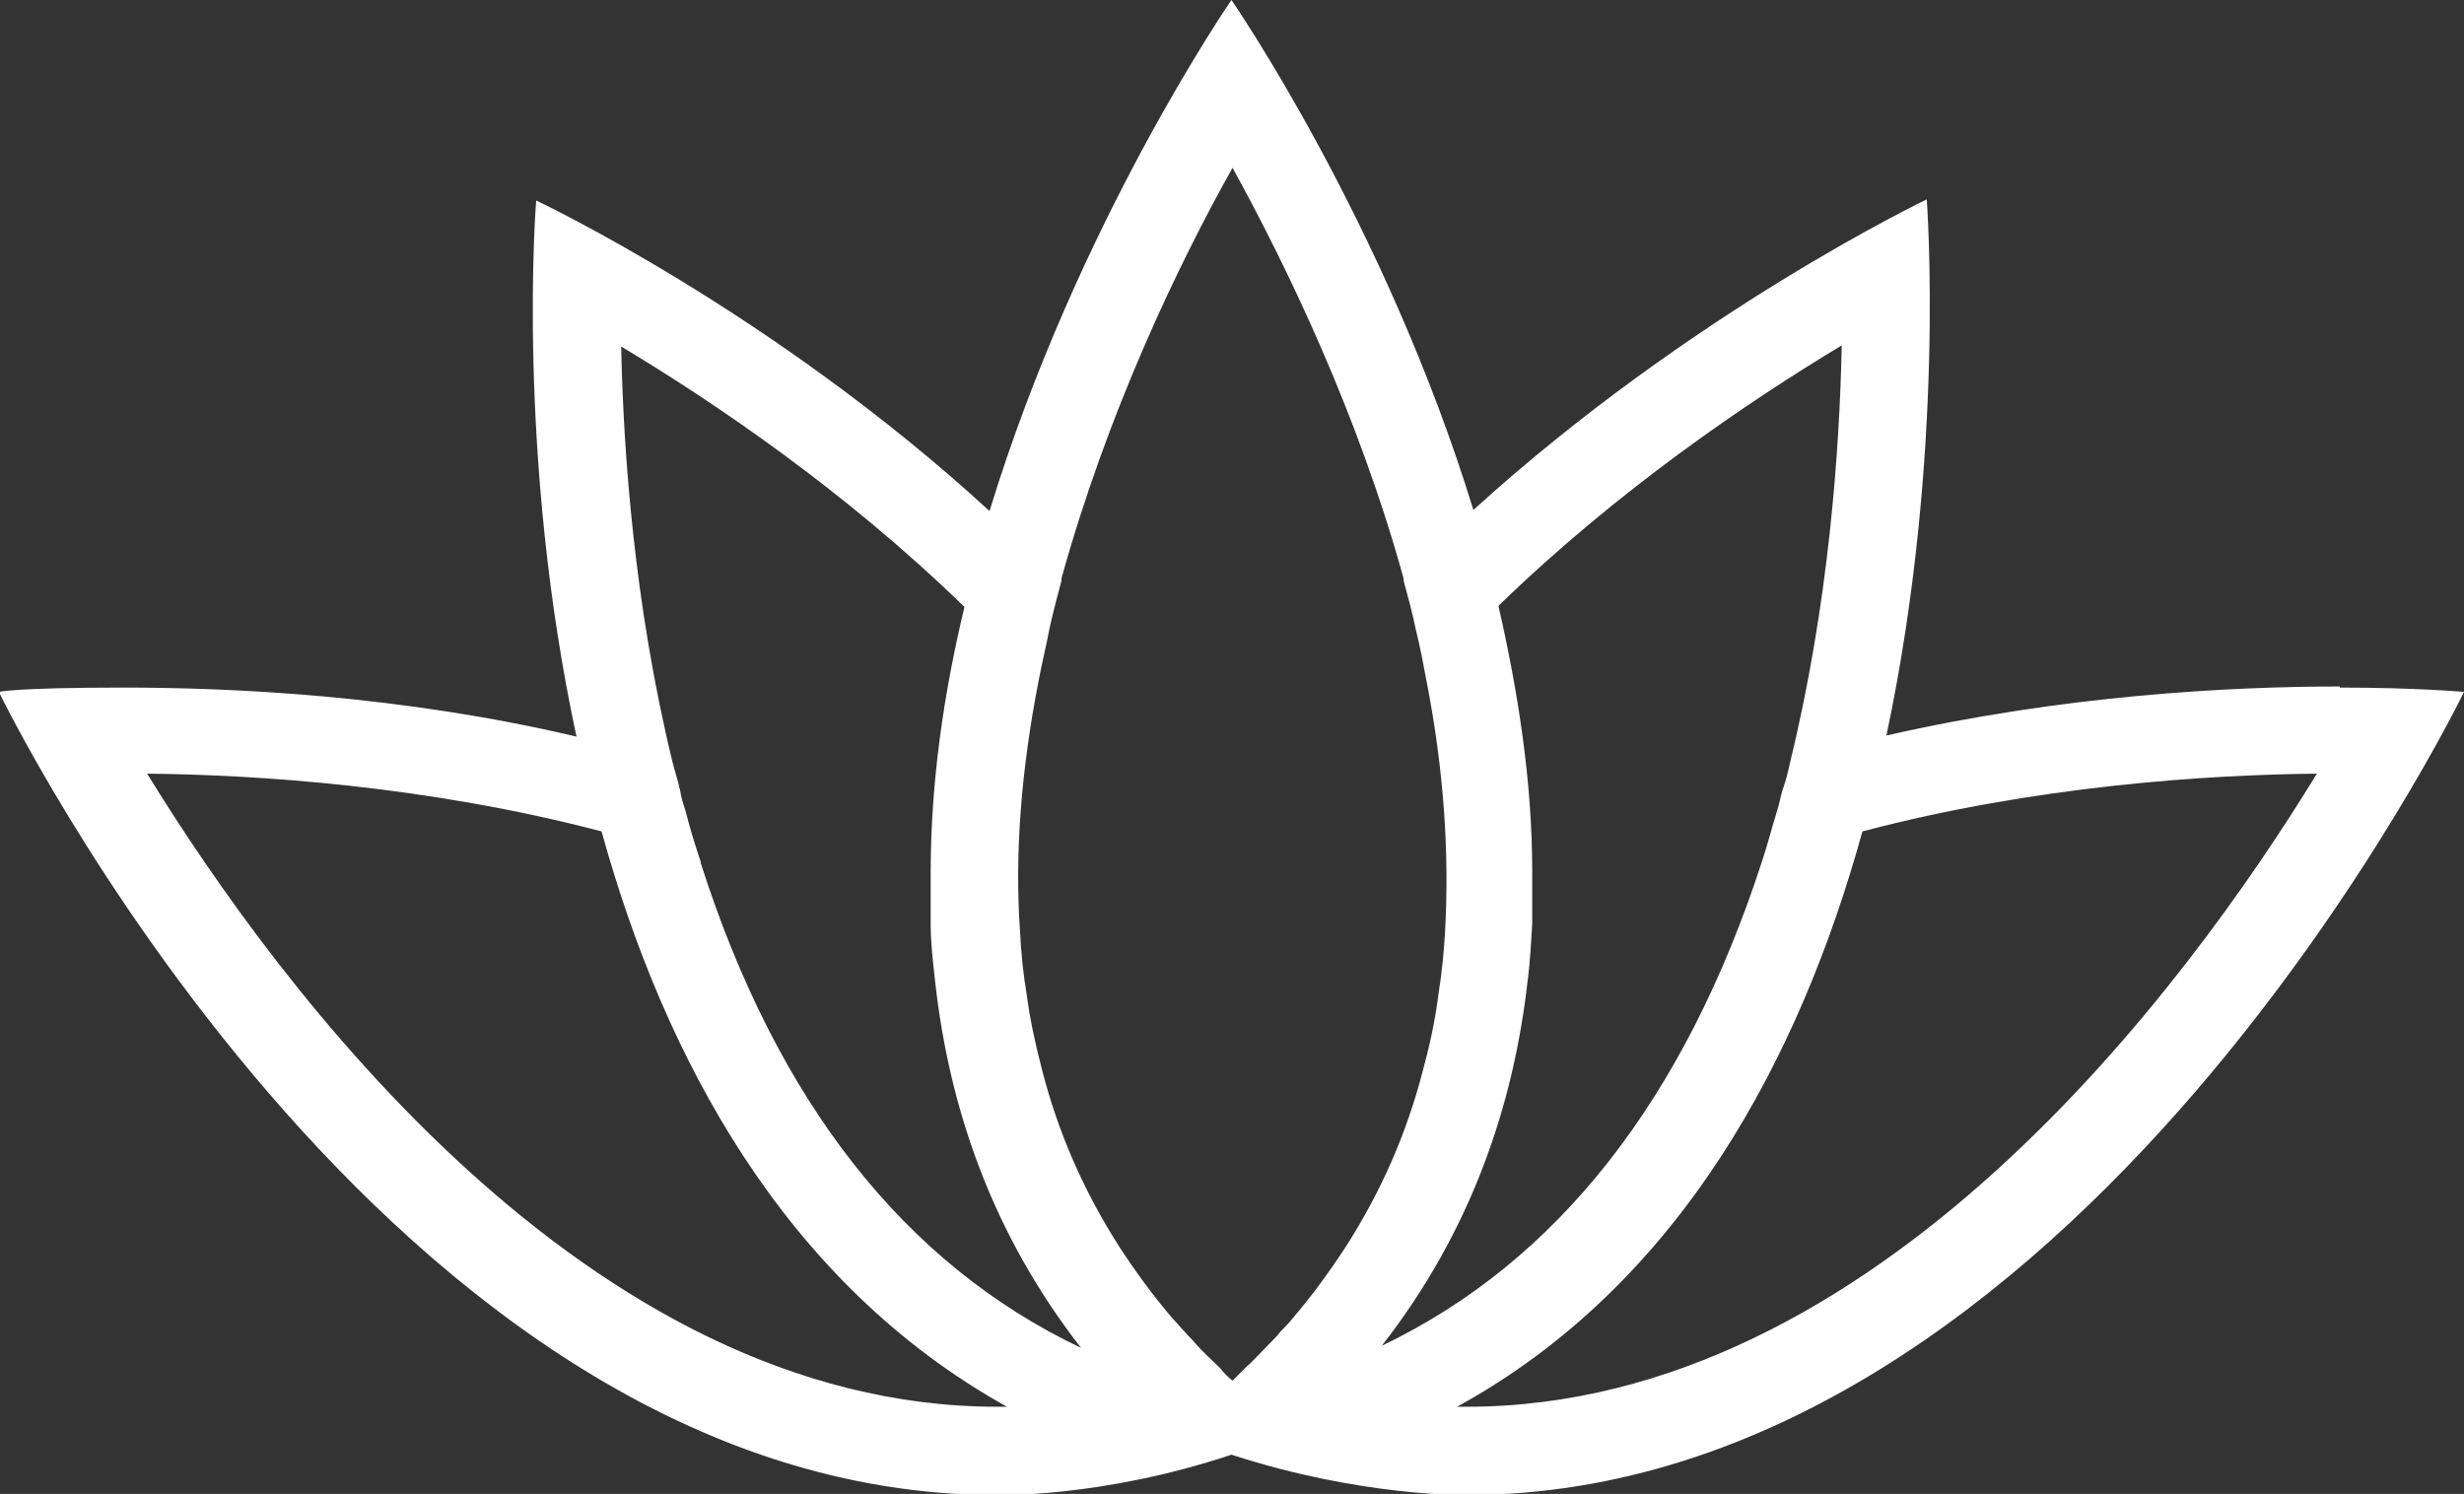 <?xml version="1.0" encoding="UTF-8"?>
<svg xmlns="http://www.w3.org/2000/svg" version="1.1" viewBox="0 0 226.1 137.1">
  <rect x="0" y="0" width="226.1" height="137.1" fill="#333333" stroke="none"/>
  <defs>
    <style>
      .cls-1 {
        fill: #fff;
      }
    </style>
  </defs>
  <!-- Generator: Adobe Illustrator 28.7.1, SVG Export Plug-In . SVG Version: 1.2.0 Build 142)  -->
  <g>
    <g id="_レイヤー_1" data-name="レイヤー_1">
      <path class="cls-1" d="M214.7,63c-10,0-25.4.8-41.6,4.5,5.5-25.9,3.7-49.2,3.7-49.2,0,0-21.6,10.3-41.6,28.5C127.1,20.4,113,0,113,0c0,0-14.1,20.4-22.2,46.9-19.9-18.3-41.6-28.5-41.6-28.5,0,0-1.9,23.2,3.7,49.2-16.1-3.8-31.6-4.5-41.6-4.5s-11.4.4-11.4.4c0,0,35.6,73.7,91.5,73.7,0,0,9.6.3,21.6-3.7,12,3.9,21.6,3.7,21.6,3.7,55.9,0,91.5-73.7,91.5-73.7,0,0-4.3-.4-11.4-.4ZM91.5,129.1c-37.6,0-66-38.6-78-58.1,10,.1,25.7,1.1,41.7,5.3,5.7,20.6,16.7,41.4,37.2,52.8-.3,0-.6,0-.9,0ZM64.3,79.1c-.5-1.5-1-3.1-1.4-4.7-.2-.6-.4-1.2-.5-1.9-.2-.9-.5-1.8-.7-2.6-3.5-14.4-4.5-28.4-4.7-38.1,8.5,5.1,20.5,13.2,31.5,23.9-1.9,7.9-3.1,16.1-3.1,24.4,0,1.6,0,3.2,0,4.7,0,1.7.2,3.4.4,5.2,1.3,11.8,5.3,23.3,13.4,33.7-16.2-7.7-27.9-22.6-34.9-44.5ZM118.6,121c-.3.4-.7.8-1.1,1.2-.3.4-.6.7-1,1.1-.8.8-1.5,1.6-2.3,2.3-.4.4-.7.7-1.1,1.1,0,0,0,0,0,0,0,0,0,0,0,0-.4-.3-.8-.7-1.1-1.1-.8-.8-1.6-1.5-2.3-2.3-.3-.4-.7-.7-1-1.1-.4-.4-.7-.8-1.1-1.2-1.8-2.1-3.4-4.3-4.9-6.6-3.2-5-5.6-10.4-7.1-16.3-.6-2.3-1.1-4.6-1.4-6.9-.3-1.8-.5-3.7-.6-5.7-.5-7.1.1-14.8,1.7-23,.3-1.6.7-3.2,1-4.8.3-1.4.7-2.9,1.1-4.4,0,0,0-.1,0-.2,4.2-15.2,10.7-28.8,15.7-37.7,4.9,8.9,11.5,22.5,15.7,37.7,0,0,0,.1,0,.2.4,1.5.8,2.9,1.1,4.4.4,1.6.7,3.2,1,4.8,1.6,8.2,2.1,15.8,1.7,23-.1,1.9-.3,3.8-.6,5.7-.3,2.4-.8,4.7-1.4,6.9-1.5,5.9-3.9,11.3-7.1,16.3-1.5,2.3-3.1,4.5-4.9,6.6ZM140.2,89.9c.2-1.7.3-3.4.4-5.2,0-1.6,0-3.2,0-4.7,0-8.3-1.3-16.5-3.1-24.4,10.9-10.6,23-18.8,31.5-23.9-.2,9.7-1.2,23.7-4.7,38.1-.2.9-.4,1.8-.7,2.6-.2.6-.3,1.3-.5,1.9-.5,1.6-.9,3.2-1.4,4.7-7.1,21.9-18.8,36.8-34.9,44.5,8.1-10.4,12.1-21.9,13.4-33.7ZM134.6,129.1c-.3,0-.6,0-.9,0,20.6-11.3,31.5-32.2,37.2-52.8,15.9-4.2,31.7-5.2,41.7-5.3-12,19.6-40.4,58.1-78,58.1Z"/>
    </g>
  </g>
</svg>